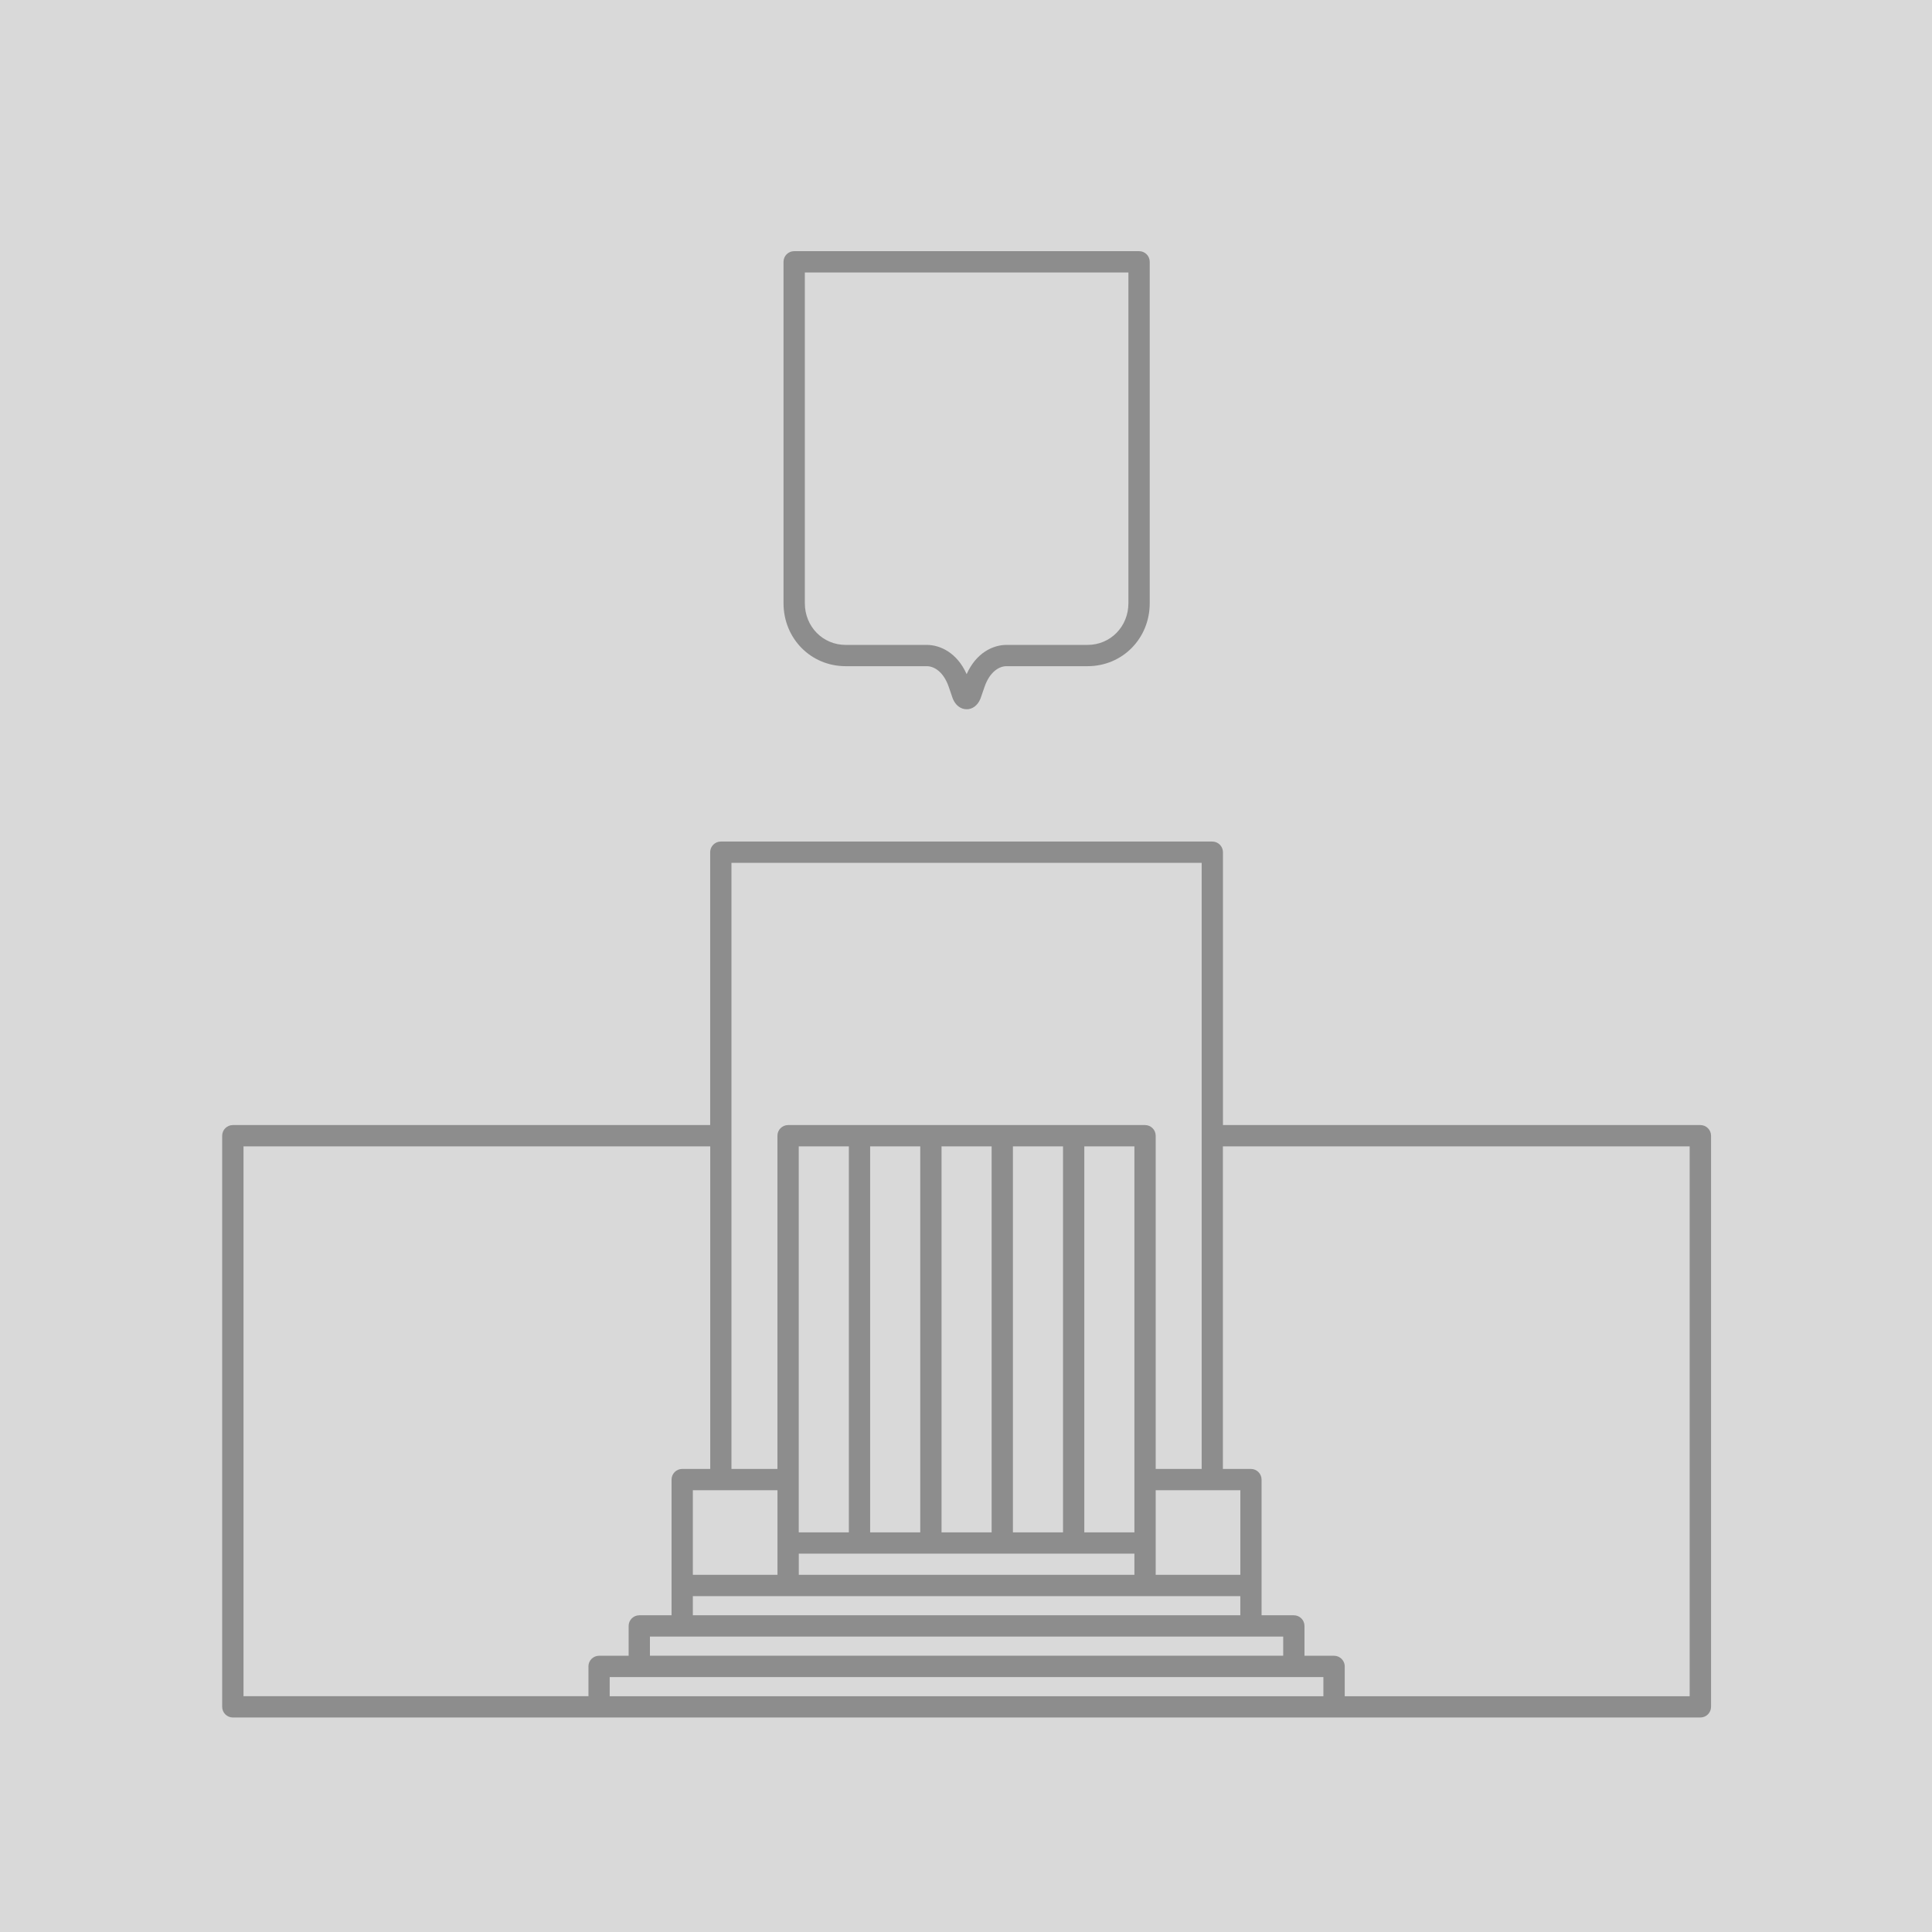 <?xml version="1.0" encoding="UTF-8"?><svg xmlns="http://www.w3.org/2000/svg" xmlns:xlink="http://www.w3.org/1999/xlink" viewBox="0 0 600 600"><defs><style>.cls-1{fill:none;}.cls-2{clip-path:url(#clippath);}.cls-3{fill:#d9d9d9;}.cls-4{clip-path:url(#clippath-1);}.cls-5{opacity:.35;}</style><clipPath id="clippath"><rect class="cls-1" x="69" y="78" width="462.37" height="455.38"/></clipPath><clipPath id="clippath-1"><rect class="cls-1" x="69" y="78" width="462.37" height="455.38"/></clipPath></defs><rect class="cls-3" width="600" height="600"/><g id="FSA" class="cls-5"><g class="cls-2"><g class="cls-4"><path d="m528.06,349.4h-148.26v-84.74c0-1.82-1.48-3.31-3.31-3.31h-152.63c-1.83,0-3.31,1.49-3.31,3.31v84.74H72.31c-1.83,0-3.31,1.48-3.31,3.31v177.36c0,1.83,1.48,3.31,3.31,3.31h455.76c1.83,0,3.31-1.48,3.31-3.31v-177.36c0-1.83-1.48-3.31-3.31-3.31m-142.87,139.68h-26.29v-26.28h26.29v26.28Zm-55.07-13.19h-15.56v-119.87h15.56v119.87Zm-22.17,0h-15.56v-119.87h15.56v119.87Zm-22.17,0h-15.56v-119.87h15.56v119.87Zm-22.17,0h-15.56v-119.87h15.56v119.87Zm88.68,13.19h-104.23v-6.58h104.23v6.58Zm-15.56-133.06h15.56v119.87h-15.56v-119.87Zm48.45,145.62h-170.02v-5.94h170.02v5.94Zm13.32,12.56h-196.67v-5.95h196.67v5.95Zm-171.34-246.23h146.02v188.22h-14.28v-103.48c0-1.83-1.48-3.31-3.31-3.31h-110.85c-1.83,0-3.31,1.48-3.31,3.31v103.48h-14.28v-188.22Zm14.28,221.11h-26.28v-26.28h26.28v26.28Zm-58.7,28.43v9.26h-107.13v-170.75h144.95v100.17h-8.7c-1.83,0-3.31,1.48-3.31,3.31v42.14h-10.02c-1.83,0-3.31,1.48-3.31,3.31v9.26h-9.18c-1.83,0-3.31,1.48-3.31,3.31m228.25,9.26h-221.64v-5.95h221.64v5.95Zm113.76,0h-107.13v-9.26c0-.57-.15-1.11-.41-1.58-.16-.28-.35-.54-.57-.76-.6-.6-1.43-.97-2.34-.97h-9.18v-9.26c0-1.83-1.48-3.31-3.31-3.31h-10.02v-42.14c0-1.83-1.49-3.31-3.31-3.31h-8.7v-100.17h144.96v170.75Z"/><path d="m300.19,220.26c-1.84,0-3.43-1.21-4.27-3.24-.02-.06-.05-.12-.07-.18l-1.21-3.53c-1.63-4.74-4.59-6.42-6.82-6.42h-25.19c-10.82,0-19.3-8.6-19.3-19.57v-106.01c0-1.83,1.48-3.31,3.31-3.31h107.11c1.83,0,3.31,1.48,3.31,3.31v106.01c0,10.98-8.48,19.57-19.3,19.57h-25.19c-2.23,0-5.18,1.69-6.81,6.42l-1.22,3.53c-.02.06-.04.12-.07.18-.83,2.03-2.43,3.25-4.27,3.25m-50.25-135.65v102.7c0,7.27,5.57,12.96,12.69,12.96h25.19c4.16,0,9.41,2.43,12.37,9.09,2.96-6.66,8.21-9.09,12.36-9.09h25.19c7.12,0,12.69-5.69,12.69-12.96v-102.7h-100.5Z"/></g></g></g></svg>